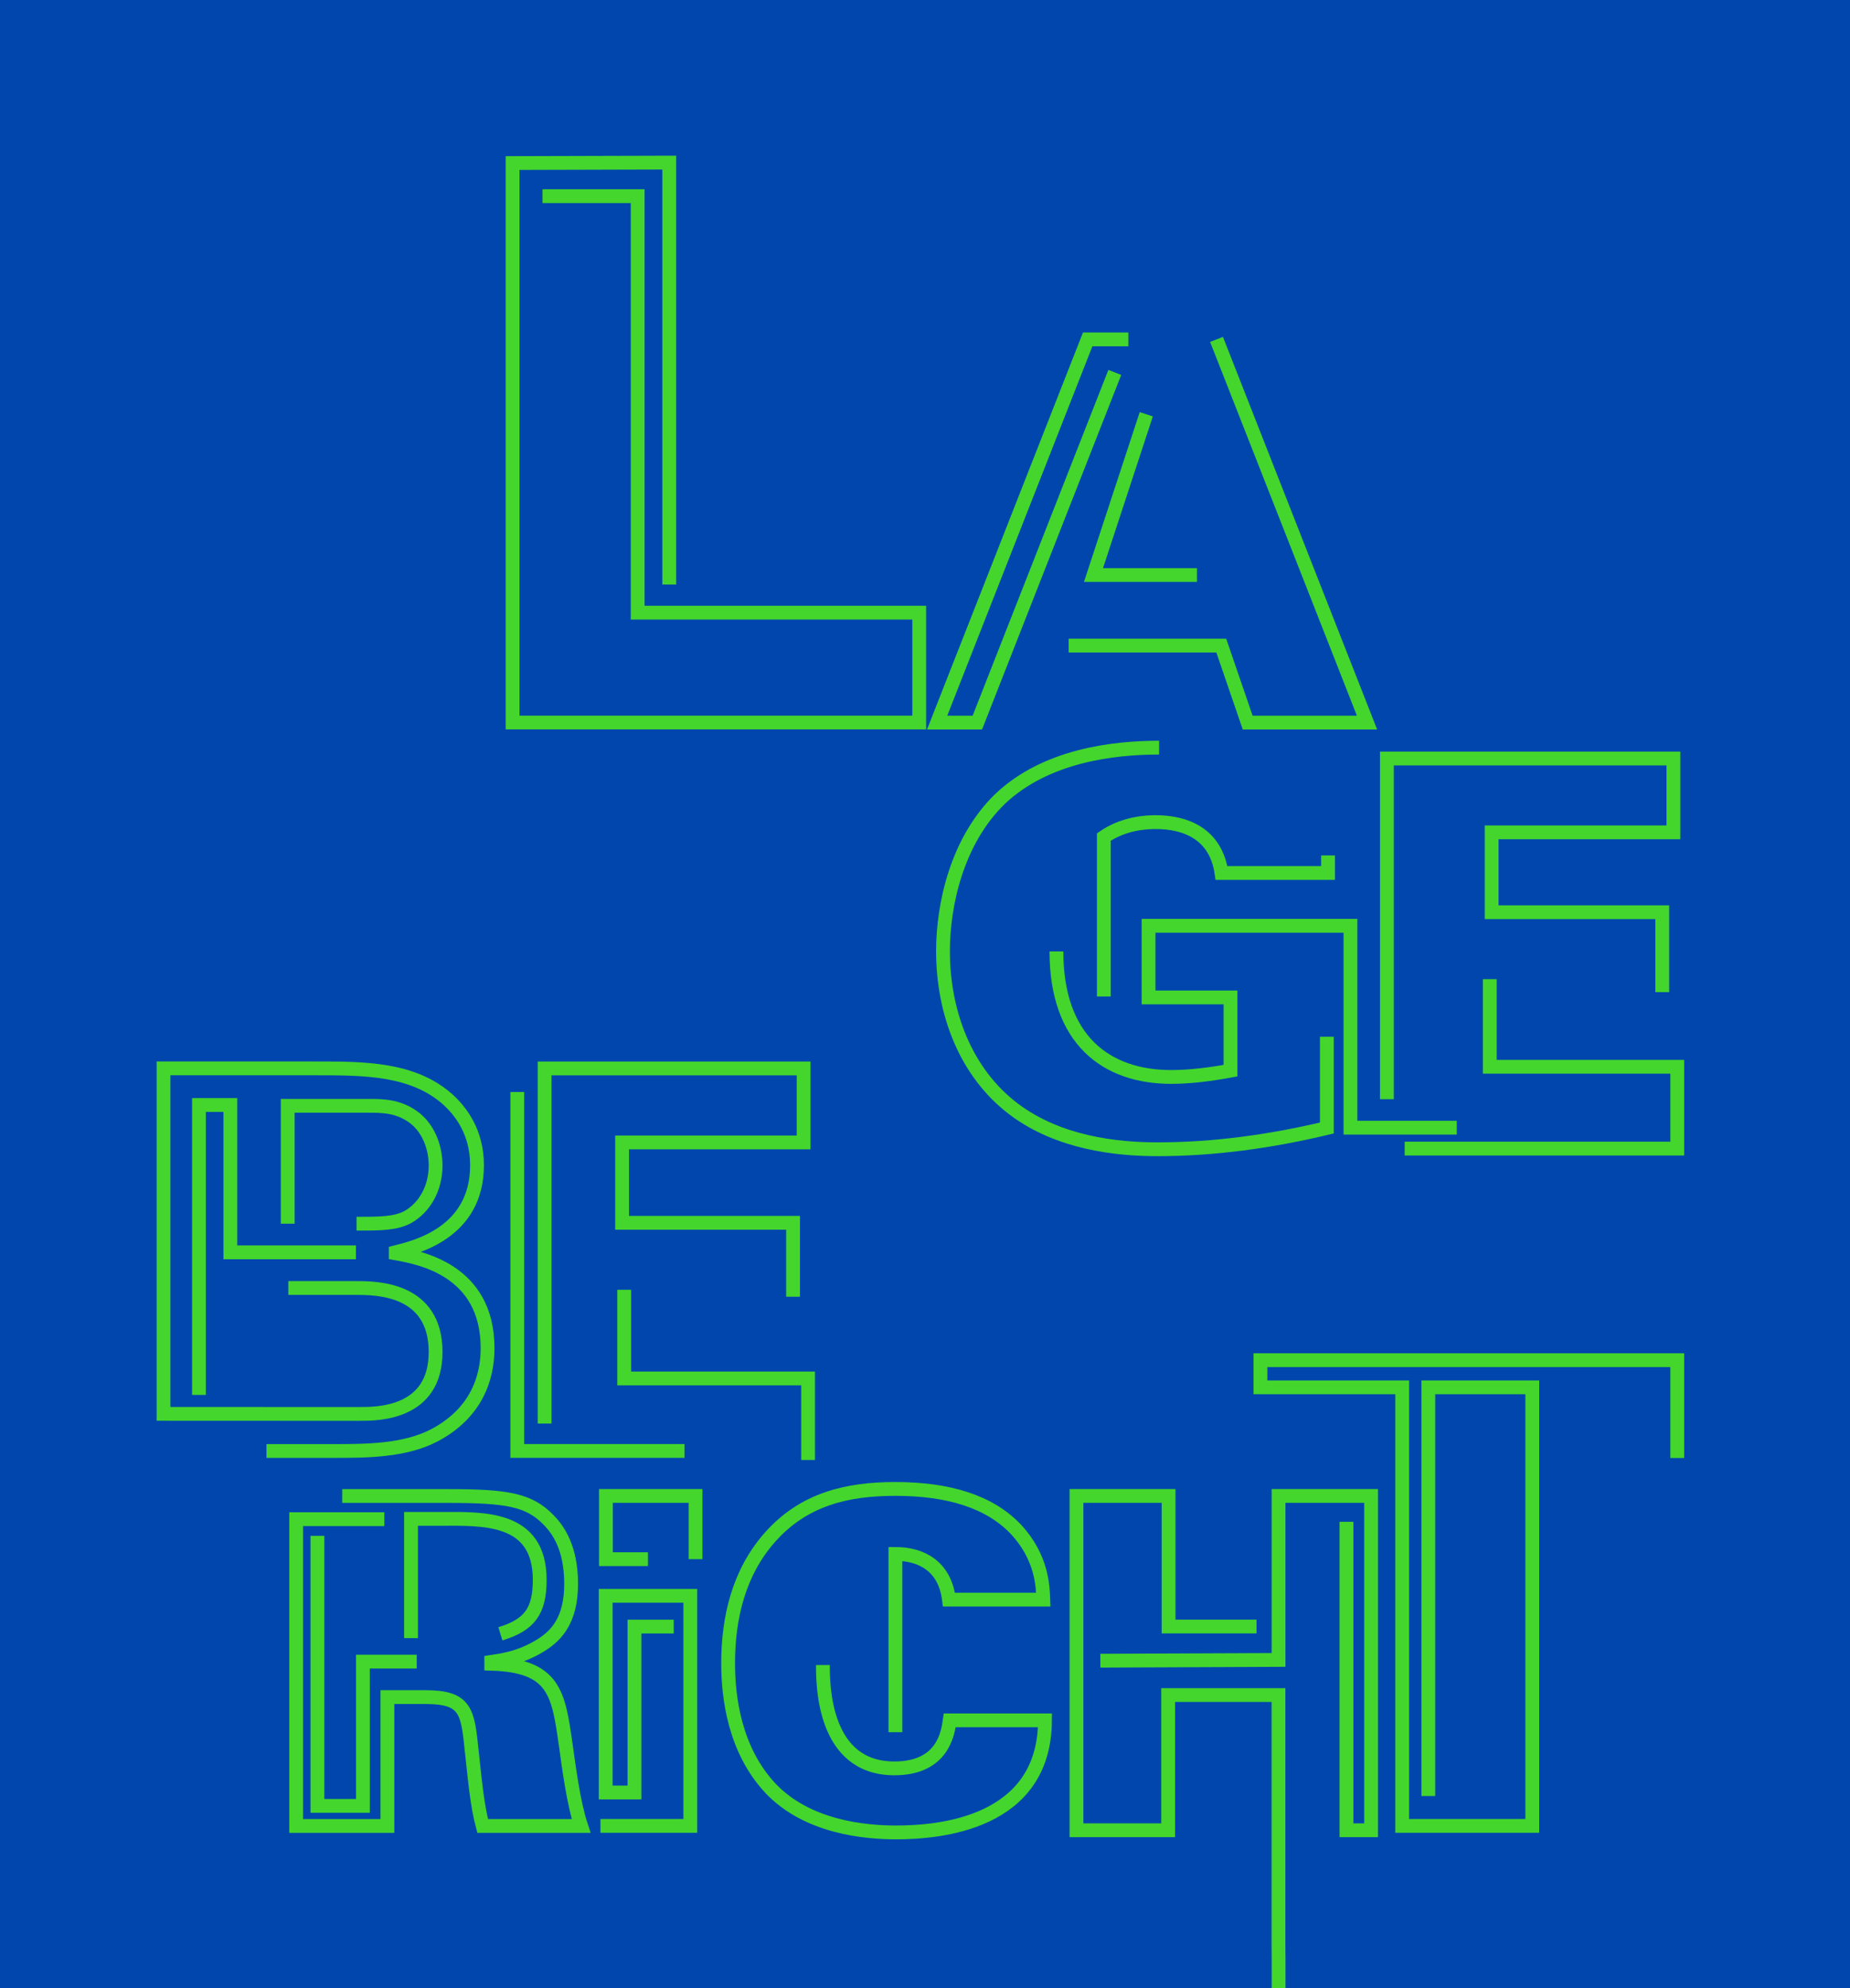 <?xml version="1.0" encoding="utf-8"?>
<!-- Generator: Adobe Illustrator 24.0.1, SVG Export Plug-In . SVG Version: 6.00 Build 0)  -->
<svg version="1.1" id="Ebene_1" xmlns="http://www.w3.org/2000/svg" xmlns:xlink="http://www.w3.org/1999/xlink" x="0px" y="0px"
	 viewBox="0 0 335 360.06" style="enable-background:new 0 0 335 360.06;" xml:space="preserve">
<style type="text/css">
	.st0{fill:#0046AD;}
	.st1{fill:none;stroke:#44D62C;stroke-width:2.5;}
</style>
<rect class="st0" width="335" height="360.06"/>
<path class="st1" d="M201.87,67.45l-24.89,63.42h-7.28l27.26-69.4h7.36 M216.75,104.15h-18.74l9.56-29.12 M220.29,61.47l27.25,69.4
	h-21.61l-4.78-13.94h-27.64"/>
<polyline class="st1" points="269.77,177.34 269.77,193.21 303.72,193.21 303.72,208.03 254.36,208.03 "/>
<path class="st1" d="M209.89,135.41c-8.36,0-20.48,1.44-28.75,9.24c-7.88,7.6-10.38,19.24-10.38,27.61
	c0,11.06,4.04,22.03,12.88,28.67c8.08,6.06,18.46,7.22,25.96,7.22c10.29,0,20.57-1.44,30.67-3.85v-16.53"/>
<path class="st1" d="M200.85,163.62"/>
<path class="st1" d="M199.88,180.48V151.6c2.49-1.7,5.6-2.7,9.43-2.7c5.23,0,10.83,2.01,11.88,9.21h19.29v-3.18"/>
<polyline class="st1" points="251.14,199.08 251.14,137.38 303.02,137.38 303.02,150.75 270.11,150.75 270.11,165.22 301,165.22 
	301,179.69 "/>
<path class="st1" d="M263.79,204.24h-19.25v-36.56h-2.74h-33.82v12.97h14.84v13.26c-3.59,0.66-7.18,1.14-10.77,1.14
	c-11.74,0-20.75-6.73-20.75-22.73"/>
<polyline class="st1" points="98.24,35.53 115.47,35.53 115.47,110.96 166.45,110.96 166.45,130.86 92.82,130.86 92.82,29.53 
	121.19,29.45 121.19,105.87 "/>
<path class="st1" d="M64.45,226.82H41.71v-26.69h-5.68l0,52.51 M52.21,233.28H64.5c3.56,0,14.38,0,14.38,11.6
	c0,11.2-10.56,11.2-13.59,11.2H52.21l-22.6-0.01v-62.57h27.62c8.7,0,17.58,0,23.89,5.66c2.2,2.01,5.26,5.76,5.26,11.9
	c0,12.28-11.28,14.87-14.72,15.74V227c4.3,0.77,16.63,2.97,16.63,17.18c0,5.37-2.01,11.71-9.56,15.74
	c-5.45,2.88-12.42,2.88-18.63,2.88H48.25 M52.1,221.63v-21.35h14.45c2.79,0,5.7,0,8.62,2.27c2.65,2.14,3.71,5.61,3.71,8.54
	c0,4.14-1.99,7.61-5.04,9.34c-2.25,1.2-5.04,1.2-9.28,1.2"/>
<path class="st1" d="M69.6,275.15H53.63v55.56h16.52v-23.34h6.9c7.4,0,7.64,2.65,8.38,9.85c0.58,5.3,0.99,9.85,1.97,13.49h17.83
	c-1.4-4.22-2.22-10.68-2.79-14.73c-1.32-9.19-1.97-14.32-13.48-14.65v-0.33c1.64-0.25,5.26-0.66,9.04-3.06
	c2.79-1.74,5.42-4.55,5.42-11.09c0-6.46-2.3-9.77-4.11-11.59c-3.53-3.64-7.56-4.31-18.24-4.31h-19.1 M75.46,300.95h-9.74v26.13
	h-8.24v-48.91 M74.43,296.69v-21.6h5.38c7.54,0,17.92-0.55,17.92,11.04c0,5.69-1.84,8.16-7.12,9.78"/>
<path class="st1" d="M117.33,282.39h-7.61v-11.45h16.23v11.45 M108.73,330.7H125v-41.67h-15.32v35.62h5.21v-30.05h7.11"/>
<path class="st1" d="M162.14,313.73v-32.29c4.73,0,8.96,2.24,9.7,8.28h17.08c-0.08-2.24-0.17-7.62-4.98-12.76
	c-4.73-4.97-12.11-7.29-21.81-7.29c-8.71,0-16.59,1.82-22.73,8.78c-5.64,6.38-7.55,14.58-7.55,22.78c0,6.21,1.16,15.74,7.71,22.7
	c6.63,6.96,16.92,7.95,22.72,7.95c7.8,0,26.87-1.57,26.95-20.3h-17.25c-0.33,2.32-1.24,8.7-10.03,8.7
	c-12.86,0-12.94-15.08-12.94-18.72"/>
<path class="st1" d="M231.53,360.06v-5.21l-0.02-2.22v-21.15V307h-19.98v24.49h-16.6v-60.55h16.68v23.65h15.92 M243.82,275.62v55.87
	h4.46v-60.55h-16.76v23.65v6.05l-32.27,0.14"/>
<polyline class="st1" points="303.72,264.07 303.72,246.35 228.24,246.35 228.24,251.27 253.91,251.27 253.91,330.7 277.47,330.7 
	277.47,251.27 258.64,251.27 258.64,325.29 "/>
<polyline class="st1" points="93.67,197.78 93.67,262.79 123.95,262.79 "/>
<polyline class="st1" points="143.61,234.86 143.61,221.47 112.65,221.47 112.65,206.91 145.52,206.91 145.52,193.51 98.62,193.51 
	98.62,257.83 "/>
<polyline class="st1" points="146.33,264.43 146.33,249.66 113.03,249.66 113.03,233.6 "/>
</svg>
